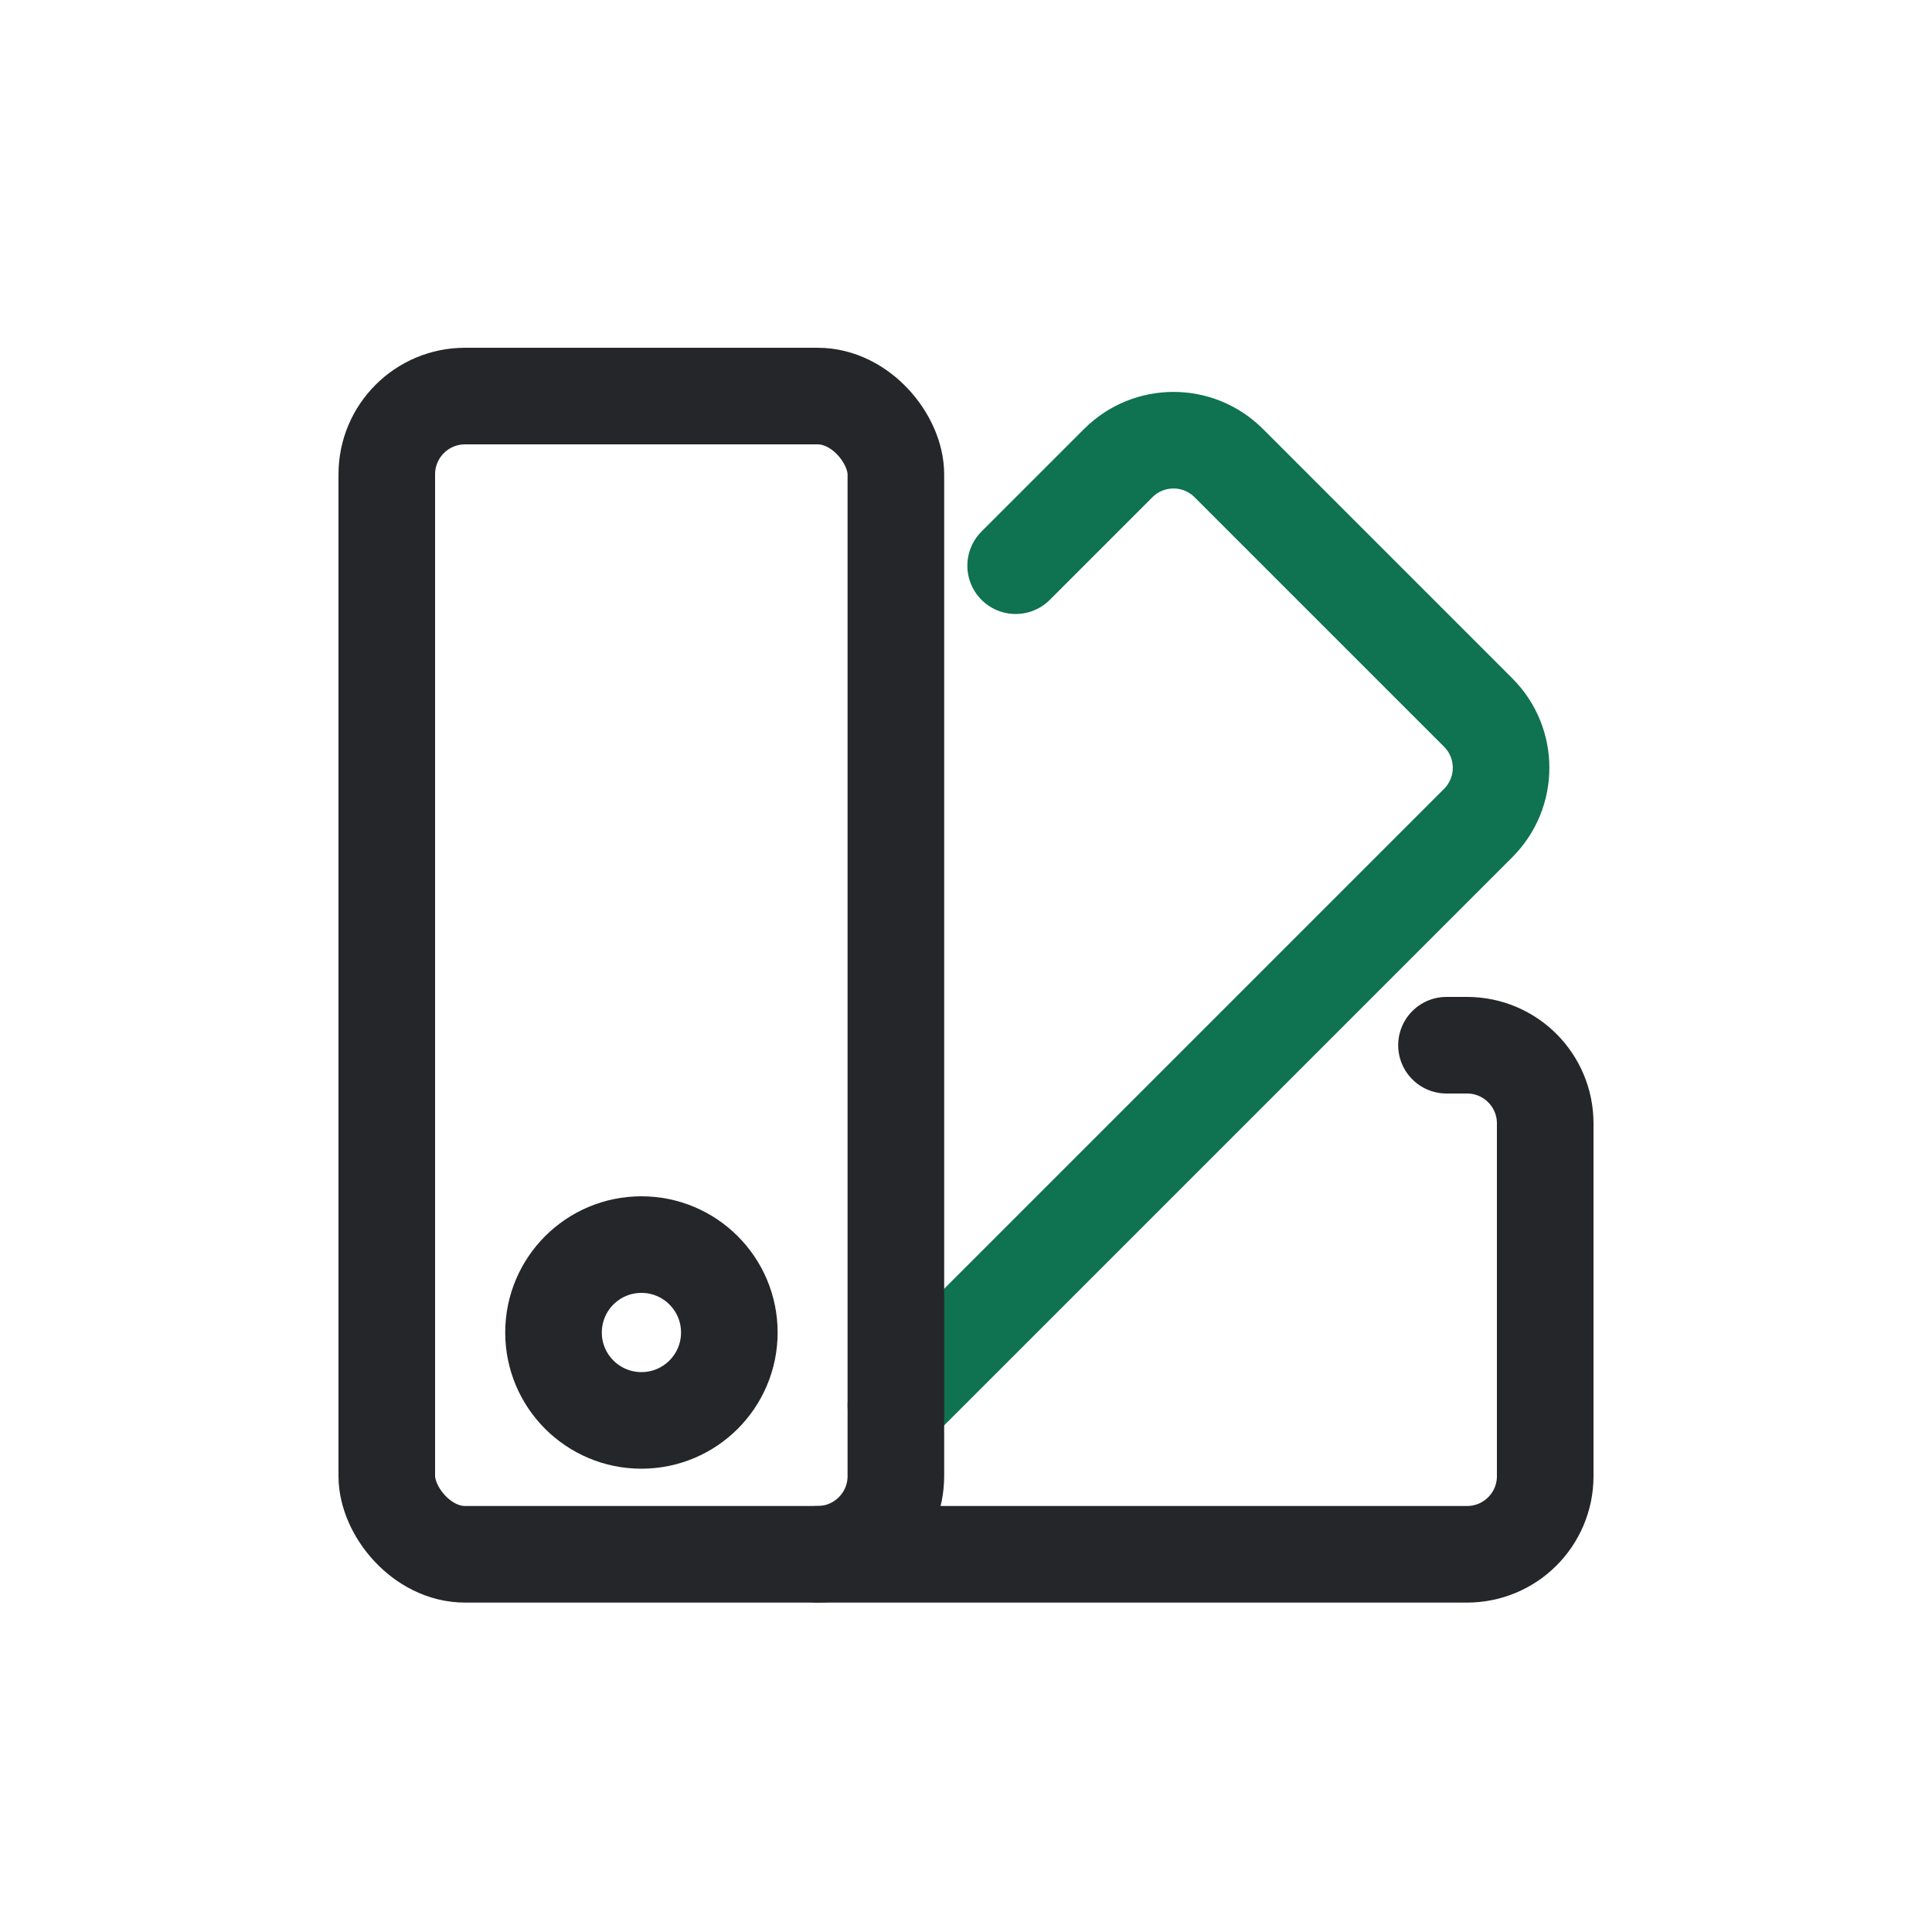 <?xml version="1.0" encoding="UTF-8"?>
<svg id="Layer_1" data-name="Layer 1" xmlns="http://www.w3.org/2000/svg" viewBox="0 0 100 100">
  <defs>
    <style>
      .cls-1 {
        stroke: #25262a;
        stroke-linejoin: round;
      }

      .cls-1, .cls-2 {
        fill: none;
        stroke-linecap: round;
        stroke-width: 5px;
      }

      .cls-2 {
        stroke: #0f7251;
        stroke-miterlimit: 10;
      }
    </style>
  </defs>
  <path class="cls-2" d="M46.37,72.74l30.14-30.14c1.58-1.58,1.58-4.14,0-5.72l-12.91-12.91c-1.58-1.58-4.14-1.58-5.72,0l-5.31,5.31"/>
  <rect class="cls-1" x="20.02" y="20.5" width="26.35" height="59.95" rx="4.05" ry="4.05"/>
  <circle class="cls-1" cx="33.2" cy="68.97" r="4.55"/>
  <path class="cls-1" d="M42.32,80.45h33.61c2.24,0,4.05-1.81,4.05-4.05v-18.25c0-2.24-1.81-4.05-4.05-4.05h-1.06"/>
</svg>
